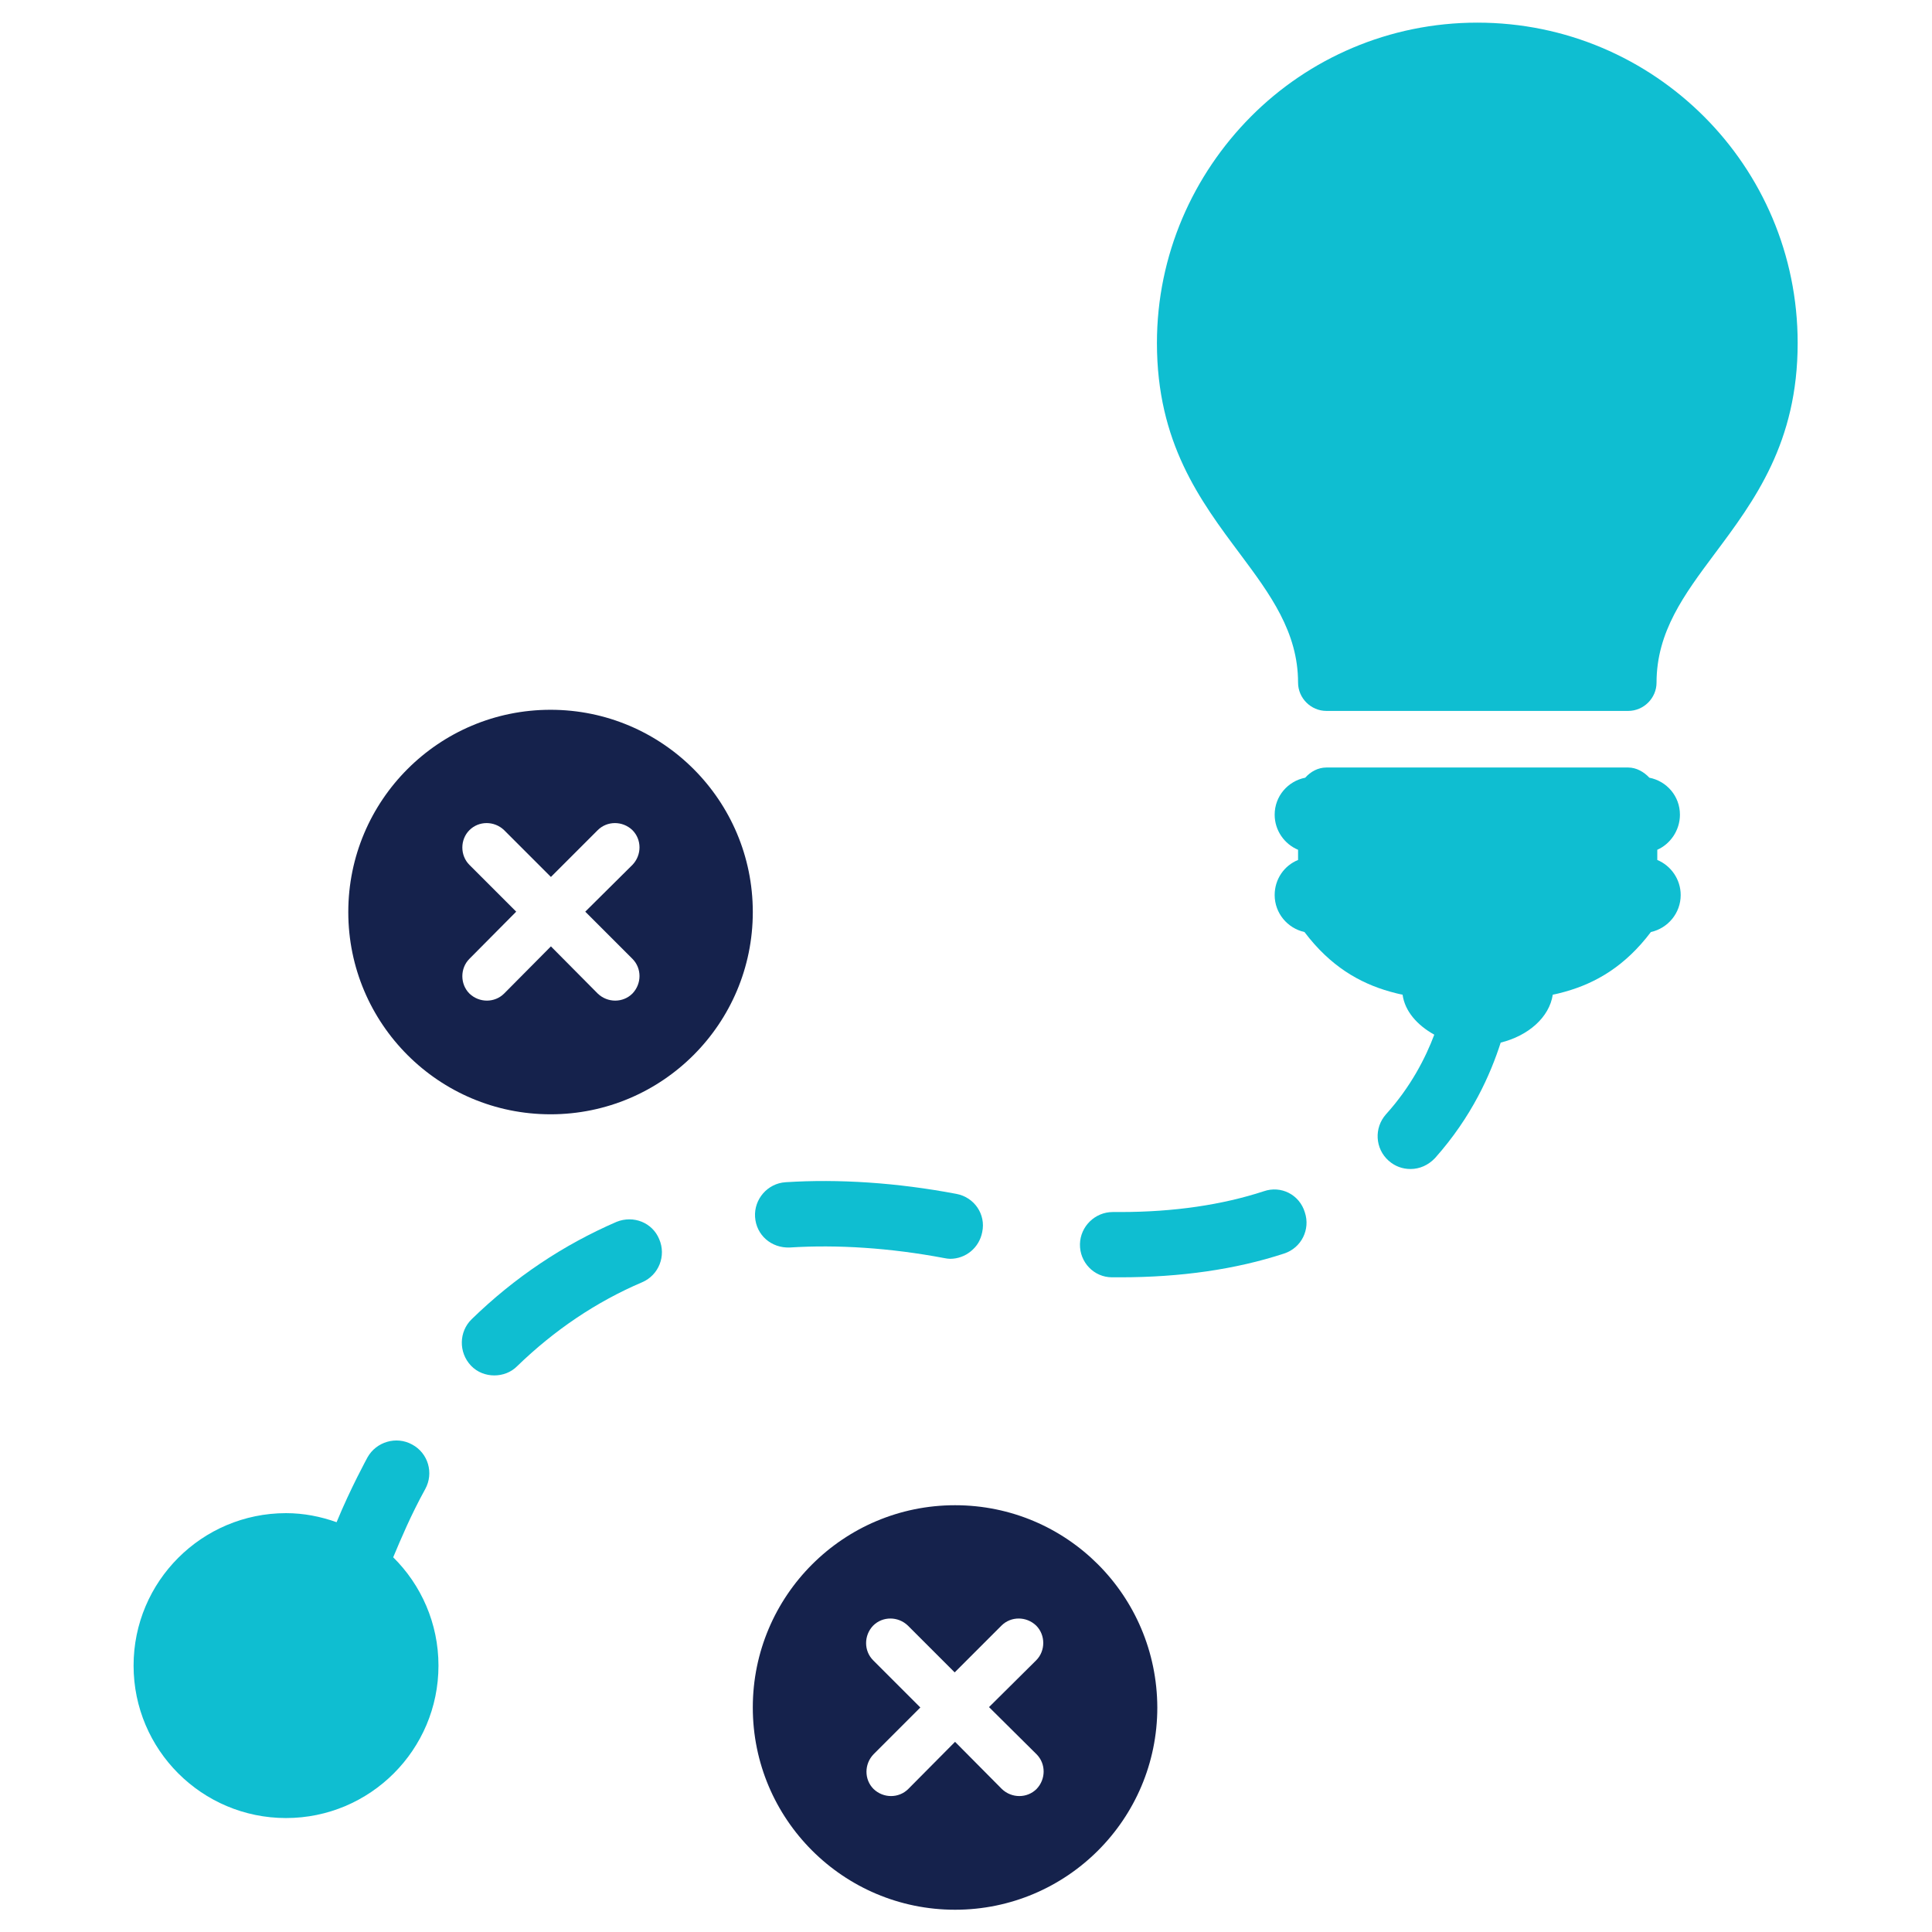 <?xml version="1.0" encoding="utf-8"?>
<!-- Generator: Adobe Illustrator 21.0.2, SVG Export Plug-In . SVG Version: 6.00 Build 0)  -->
<svg version="1.1" id="Layer_1" xmlns="http://www.w3.org/2000/svg" xmlns:xlink="http://www.w3.org/1999/xlink" x="0px" y="0px"
	 viewBox="0 0 512 512" style="enable-background:new 0 0 512 512;" xml:space="preserve">
<style type="text/css">
	.st0{fill-rule:evenodd;clip-rule:evenodd;fill:#15224C;}
	.st1{fill:#0FBED1;}
</style>
<g>
	<g>
		<path class="st0" d="M253.1,398.9c-29.6,0-53.6,24-53.6,53.6c0,29.6,24,53.6,53.6,53.6c29.6,0,53.6-24,53.6-53.6
			C306.6,422.8,282.7,398.9,253.1,398.9z M274.7,464.9c2.5,2.5,2.5,6.6,0,9.2c-2.5,2.5-6.6,2.5-9.2,0l-12.4-12.5l-12.4,12.5
			c-2.5,2.5-6.6,2.5-9.2,0c-2.5-2.5-2.5-6.6,0-9.2l12.4-12.4L231.4,440c-2.5-2.5-2.5-6.6,0-9.2c2.5-2.5,6.6-2.5,9.2,0l12.4,12.4
			l12.4-12.4c2.5-2.5,6.6-2.5,9.2,0c2.5,2.5,2.5,6.7,0,9.2l-12.5,12.4L274.7,464.9z"/>
		<path class="st0" d="M145.9,188.1c-29.6,0-53.6,24-53.6,53.6c0,29.6,24,53.6,53.6,53.6c29.6,0,53.6-24,53.6-53.6
			C199.5,212.1,175.5,188.1,145.9,188.1z M167.6,254.1c2.5,2.5,2.5,6.6,0,9.2c-2.5,2.5-6.6,2.5-9.2,0l-12.4-12.5l-12.4,12.5
			c-2.5,2.5-6.6,2.5-9.2,0c-2.5-2.5-2.5-6.7,0-9.2l12.4-12.5l-12.4-12.4c-2.5-2.5-2.5-6.7,0-9.2c2.5-2.5,6.6-2.5,9.2,0l12.4,12.4
			l12.4-12.4c2.5-2.5,6.6-2.5,9.2,0c2.5,2.5,2.5,6.6,0,9.2l-12.5,12.4L167.6,254.1z"/>
	</g>
	<g>
		<path class="st1" d="M112.7,394.6c2.3-4.2,0.8-9.5-3.5-11.8c-4.2-2.3-9.5-0.7-11.8,3.4c-0.1,0.2-4.5,8.2-8.2,17.2
			c-4.2-1.5-8.7-2.4-13.4-2.4c-22.3,0-40.4,18.1-40.4,40.4s18.1,40.4,40.4,40.4s40.4-18.1,40.4-40.4c0-11.2-4.6-21.4-12-28.7
			C106.3,407.7,108.9,401.5,112.7,394.6z"/>
		<path class="st1" d="M163.4,323.8c-14.1,6.1-27,14.7-38.4,25.8c-3.4,3.3-3.5,8.8-0.2,12.3c1.7,1.8,4,2.6,6.2,2.6
			c2.2,0,4.4-0.8,6-2.4c9.9-9.6,21-17.1,33.2-22.3c4.4-1.9,6.4-7,4.5-11.4C172.9,324,167.9,322,163.4,323.8z"/>
		<path class="st1" d="M253.5,316.4c-15.8-3-31.3-4-45.3-3.1c-4.8,0.3-8.4,4.5-8.1,9.2c0.3,4.8,4.3,8.3,9.2,8.1
			c12.6-0.8,26.6,0.1,40.9,2.8c0.5,0.1,1.1,0.2,1.6,0.2c4.1,0,7.7-2.9,8.5-7.1C261.3,321.8,258.2,317.3,253.5,316.4z"/>
		<path class="st1" d="M334.9,315.7c-11,3.6-23.8,5.5-38,5.5l-1.8,0c-0.1,0-0.1,0-0.2,0c-4.7,0-8.6,3.8-8.7,8.5
			c-0.1,4.8,3.7,8.8,8.5,8.8l2.2,0c16,0,30.6-2.1,43.4-6.3c4.6-1.5,7-6.4,5.5-10.9C344.4,316.6,339.5,314.1,334.9,315.7z"/>
		<path class="st1" d="M445.2,215.9c0-4.9-3.5-8.9-8.1-9.8c-1.4-1.5-3.4-2.7-5.6-2.7h-40h-40c-2.2,0-4.2,1.1-5.6,2.7
			c-4.6,0.9-8.1,4.9-8.1,9.8c0,4.2,2.6,7.8,6.2,9.3v2.7c-3.7,1.5-6.2,5.1-6.2,9.3c0,4.8,3.4,8.8,7.9,9.8c6.8,9,14.5,13.5,22.7,15.8
			c1.1,0.3,2.2,0.6,3.3,0.8c0.6,4.4,3.9,8.1,8.4,10.6c-2.3,6.1-6.2,13.8-12.8,21.1c-3.2,3.6-2.9,9.1,0.7,12.3
			c1.7,1.5,3.7,2.2,5.8,2.2c2.4,0,4.7-1,6.5-2.9c9.8-11,14.7-22.2,17.4-30.6c7.3-1.8,12.9-6.7,13.8-12.7c1.1-0.2,2.2-0.5,3.3-0.8
			c8.2-2.3,15.9-6.8,22.7-15.8c4.5-1,7.9-5,7.9-9.8c0-4.2-2.6-7.8-6.2-9.3v-2.7C442.6,223.7,445.2,220.1,445.2,215.9z"/>
		<path class="st1" d="M451.6,30.9C436.2,15.5,415,6,391.5,6h0c-23.4,0-44.7,9.5-60,24.9s-24.9,36.6-24.9,60
			c0,26.4,11.4,41.7,22.1,56c7.9,10.6,15.3,20.6,15.3,34c0,4.1,3.4,7.5,7.5,7.5h40h40c4.1,0,7.5-3.4,7.5-7.5
			c0-13.5,7.4-23.4,15.3-34c10.7-14.3,22.1-29.6,22.1-56C476.4,67.4,466.9,46.2,451.6,30.9z"/>
	</g>
</g>
</svg>

